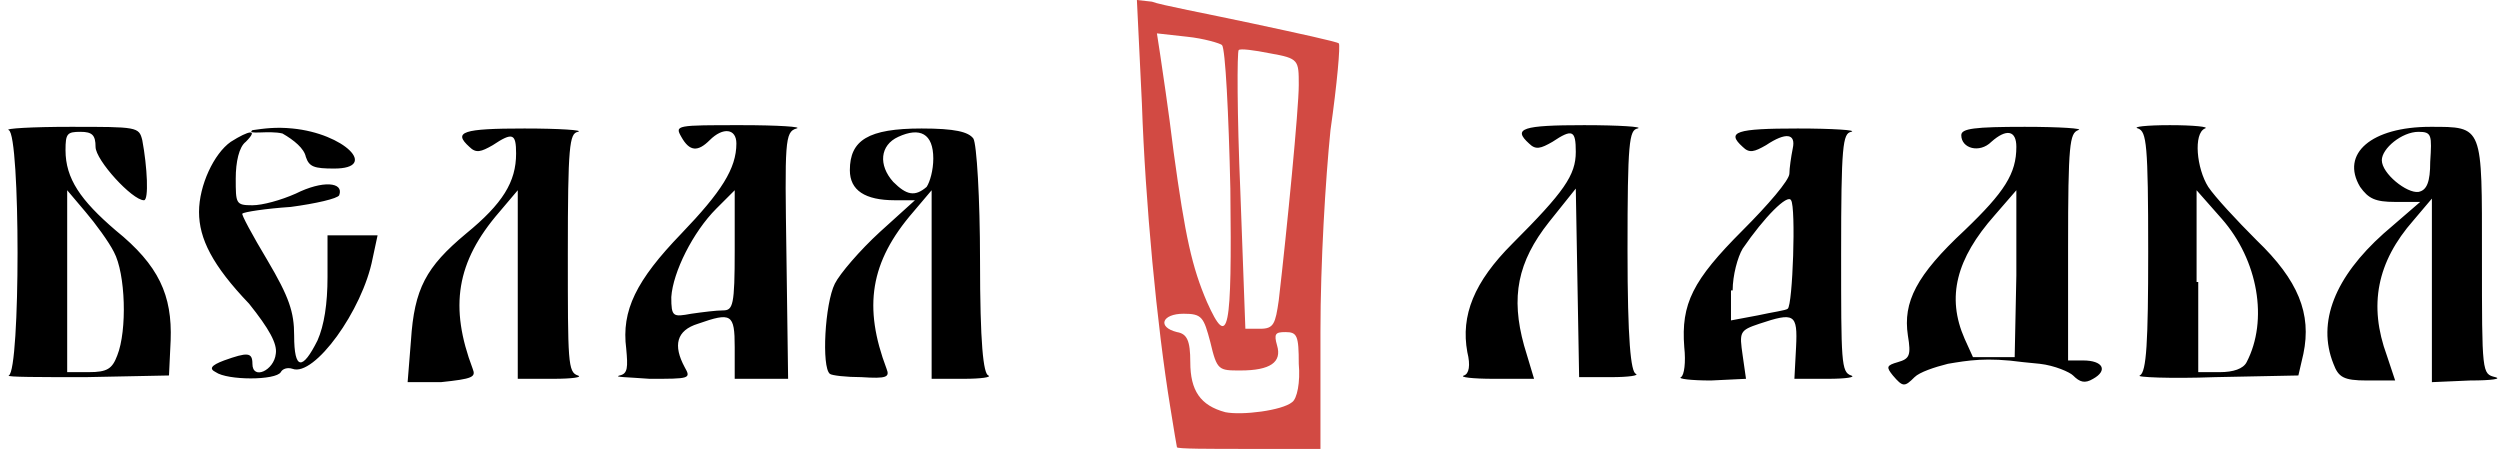 <svg width="257" height="47" viewBox="0 0 257 47" fill="none" xmlns="http://www.w3.org/2000/svg">
<path fill-rule="evenodd" clip-rule="evenodd" d="M220.834 25.904C220.834 35.168 220.662 38.256 219.976 38.599C219.461 38.771 223.064 38.942 227.696 38.771L236.273 38.599L236.788 36.369C237.646 32.252 236.273 28.821 231.984 24.703C229.926 22.645 227.696 20.243 227.009 19.214C225.809 17.327 225.465 13.724 226.666 13.209C227.181 13.038 225.466 12.866 223.064 12.866C220.662 12.866 219.118 13.038 219.804 13.209C220.662 13.552 220.834 14.753 220.834 25.904ZM225.809 28.992V19.557L228.382 22.473C232.156 26.762 233.185 32.938 230.955 37.227C230.612 37.913 229.583 38.256 228.21 38.256H225.98V28.992H225.809ZM157.702 38.942L156.673 35.511C155.3 30.536 155.987 26.933 159.246 22.816L161.991 19.385L162.334 38.771H165.594C167.481 38.771 168.51 38.599 168.167 38.428C167.652 38.256 167.309 34.996 167.309 25.733C167.309 14.582 167.481 13.381 168.338 13.209C169.025 13.038 166.451 12.866 162.849 12.866C156.501 12.866 155.472 13.209 157.187 14.753C157.874 15.44 158.388 15.268 159.589 14.582C161.648 13.209 161.991 13.381 161.991 15.611C161.991 18.013 160.79 19.728 155.472 25.047C151.526 28.992 150.154 32.423 150.84 36.197C151.183 37.57 151.012 38.428 150.497 38.599C149.982 38.771 151.355 38.942 153.585 38.942H157.702ZM239.876 37.398C240.391 38.771 240.905 39.114 243.307 39.114H246.223L245.366 36.541C243.479 31.394 244.336 26.934 248.11 22.645L249.998 20.415V29.85V39.285L253.943 39.114C256.174 39.114 257.203 38.942 256.517 38.771C255.144 38.428 255.144 38.428 255.144 26.419C255.144 12.866 255.316 13.038 249.826 13.038C243.822 13.038 240.562 15.783 242.621 19.214C243.479 20.415 244.165 20.758 246.223 20.758H248.797L245.023 24.017C240.048 28.477 238.16 33.109 239.876 37.398ZM248.625 19.728C247.424 19.9 244.851 17.841 244.851 16.469C244.851 15.268 246.91 13.552 248.625 13.552C249.998 13.552 249.998 13.896 249.826 16.64C249.826 18.699 249.483 19.557 248.625 19.728ZM66.779 38.942C70.896 38.942 71.068 38.942 70.382 37.741C69.181 35.511 69.524 33.967 71.754 33.281C75.185 32.08 75.528 32.252 75.528 35.683V38.942H78.273H81.018L80.846 26.247C80.675 14.582 80.675 13.552 81.876 13.209C82.562 13.038 79.989 12.866 76.214 12.866C69.524 12.866 69.352 12.866 70.039 14.067C70.896 15.611 71.754 15.611 72.955 14.41C74.327 13.038 75.7 13.209 75.7 14.753C75.7 17.327 74.156 19.728 70.039 24.017C65.407 28.821 63.863 31.909 64.377 35.854C64.549 37.741 64.549 38.428 63.691 38.599C63.005 38.771 64.549 38.771 66.779 38.942ZM73.641 21.444L75.528 19.557V25.733C75.528 31.394 75.357 31.909 74.327 31.909C73.641 31.909 72.269 32.08 71.068 32.252C69.181 32.595 69.009 32.595 69.009 30.536C69.181 27.963 71.239 23.846 73.641 21.444ZM179.489 38.942L179.146 36.541C178.803 34.139 178.803 33.967 180.862 33.281C184.464 32.08 184.807 32.252 184.636 35.683L184.464 38.942H187.895C189.783 38.942 190.812 38.771 190.297 38.599C189.268 38.256 189.268 37.227 189.268 26.076C189.268 14.925 189.439 13.724 190.297 13.552C190.983 13.381 188.41 13.209 184.807 13.209C178.46 13.209 177.431 13.552 179.146 15.096C179.832 15.783 180.347 15.611 181.548 14.925C183.607 13.552 184.636 13.724 184.293 15.268C184.121 16.126 183.95 17.327 183.95 17.841C183.95 18.527 181.719 21.101 179.146 23.674C174 28.821 172.799 31.222 173.142 35.683C173.313 37.227 173.142 38.599 172.799 38.771C172.456 38.942 173.828 39.114 175.887 39.114L179.489 38.942ZM178.117 29.85C178.117 28.306 178.632 26.419 179.146 25.561C181.376 22.302 183.778 19.9 184.121 20.586C184.636 21.272 184.293 31.394 183.778 31.737C183.607 31.909 182.234 32.08 180.69 32.423L177.945 32.938V29.85H178.117ZM215.172 38.942C216.716 38.084 216.202 37.055 214.143 37.055H212.599V25.39C212.599 14.753 212.771 13.724 213.628 13.381C214.315 13.209 211.741 13.038 208.139 13.038C202.992 13.038 201.62 13.209 201.62 13.896C201.62 15.268 203.507 15.783 204.708 14.582C206.252 13.209 207.281 13.381 207.281 15.096C207.281 17.841 206.08 19.728 201.963 23.674C196.988 28.306 195.615 31.051 196.13 34.482C196.473 36.541 196.301 36.884 195.101 37.227C193.9 37.57 193.9 37.741 194.586 38.599C195.615 39.8 195.787 39.8 196.816 38.771C197.331 38.256 198.875 37.741 200.247 37.398C202.306 37.055 204.193 36.712 207.967 37.227L209.683 37.398C211.227 37.57 212.771 38.256 213.114 38.599C213.8 39.285 214.315 39.457 215.172 38.942ZM207.281 28.306L207.109 36.712H202.82L201.963 34.825C200.076 30.536 201.105 26.59 205.051 22.13L207.281 19.557V28.306ZM28.351 36.369C28.18 38.084 25.949 39.114 25.949 37.398C25.949 36.197 25.435 36.197 23.033 37.055C21.661 37.57 21.489 37.913 22.175 38.256C23.376 39.114 28.351 39.114 28.866 38.256C29.037 37.913 29.552 37.741 30.067 37.913C32.297 38.771 37.272 31.909 38.301 26.59L38.816 24.189H33.669V28.477C33.669 31.222 33.326 33.453 32.64 34.996C31.096 38.084 30.238 38.084 30.238 34.482C30.238 32.08 29.724 30.536 27.493 26.762C25.949 24.189 24.749 21.959 24.92 21.959C25.092 21.787 27.322 21.444 29.895 21.272C32.468 20.929 34.699 20.415 34.87 20.072C35.385 18.699 33.155 18.527 30.41 19.9C28.866 20.586 26.979 21.101 25.949 21.101C24.234 21.101 24.234 20.929 24.234 18.356C24.234 16.64 24.577 15.096 25.263 14.582C26.636 13.209 25.606 13.381 23.719 14.582C22.004 15.783 20.46 19.042 20.46 21.787C20.46 24.532 21.832 27.277 25.606 31.222C27.665 33.796 28.523 35.34 28.351 36.369ZM48.594 37.913C46.193 31.566 46.879 26.934 51.339 21.787L53.226 19.557V38.942H56.829C58.888 38.942 59.917 38.771 59.402 38.599C58.373 38.256 58.373 37.227 58.373 26.076C58.373 14.925 58.544 13.724 59.402 13.552C60.089 13.381 57.515 13.209 53.913 13.209C47.565 13.209 46.536 13.552 48.251 15.096C48.938 15.783 49.452 15.611 50.653 14.925C52.712 13.552 53.055 13.724 53.055 15.783C53.055 18.699 51.682 20.929 47.908 24.017C43.791 27.448 42.59 29.678 42.247 34.996L41.904 39.285H45.335C48.594 38.942 48.938 38.771 48.594 37.913ZM31.439 16.126C31.782 17.155 32.297 17.327 34.355 17.327C38.987 17.327 35.385 13.724 30.067 13.209C28.351 13.038 27.15 13.209 25.949 13.381C25.263 13.896 27.665 13.381 29.037 13.724C30.238 14.41 31.268 15.268 31.439 16.126ZM8.794 38.771L17.372 38.599L17.543 34.996C17.715 30.365 16.343 27.277 11.882 23.674C8.279 20.586 6.735 18.356 6.735 15.44C6.735 13.724 6.907 13.552 8.28 13.552C9.48 13.552 9.823 13.896 9.823 15.096C9.823 16.469 13.598 20.586 14.799 20.586C15.313 20.586 15.142 17.155 14.627 14.41C14.284 13.038 14.112 13.038 7.25 13.038C3.304 13.038 0.388 13.209 0.903 13.381C2.104 13.896 2.104 38.084 0.903 38.599C0.56 38.771 4.162 38.771 8.794 38.771ZM6.907 28.992V19.557L8.794 21.787C9.823 22.988 11.196 24.875 11.711 25.904C12.911 28.134 13.083 33.967 12.054 36.541C11.539 37.913 11.024 38.256 9.137 38.256H6.907V28.992ZM91.14 37.913C88.738 31.566 89.424 26.934 93.884 21.787L95.772 19.557V38.942H99.031C100.918 38.942 101.947 38.771 101.604 38.599C101.09 38.428 100.747 35.34 100.747 26.762C100.747 20.415 100.403 14.753 100.06 14.239C99.546 13.552 98.173 13.209 94.742 13.209C89.252 13.209 87.365 14.41 87.365 17.498C87.365 19.557 88.909 20.586 91.997 20.586H94.056L90.453 23.846C88.395 25.733 86.336 28.134 85.821 29.164C84.792 31.222 84.449 37.741 85.307 38.428C85.478 38.599 87.022 38.771 88.566 38.771C91.14 38.942 91.483 38.771 91.14 37.913ZM91.826 18.699C90.282 16.983 90.453 14.925 92.341 14.067C94.571 13.038 95.943 13.724 95.943 16.297C95.943 17.498 95.6 18.699 95.257 19.214C94.056 20.243 93.198 20.071 91.826 18.699Z" fill="black"/>
<path fill-rule="evenodd" clip-rule="evenodd" d="M120.304 41.859C120.647 44.089 120.99 45.976 120.99 45.976C120.99 46.148 124.249 46.148 128.367 46.148H135.743V34.139C135.743 26.934 136.258 18.528 136.773 13.381C137.459 8.578 137.802 4.632 137.63 4.46C137.459 4.289 133.513 3.431 128.71 2.402C123.906 1.372 119.274 0.515 118.417 0.172L116.873 0L117.387 10.636C117.73 20.758 118.931 33.453 120.304 41.859ZM132.827 41.344C131.798 42.202 127.68 42.717 125.965 42.374C123.392 41.687 122.362 40.143 122.362 37.227C122.362 34.997 122.019 34.311 120.99 34.139C118.931 33.624 119.446 32.252 121.676 32.252C123.563 32.252 123.735 32.595 124.421 35.168C125.107 38.085 125.279 38.085 127.509 38.085C130.597 38.085 131.798 37.227 131.283 35.511C130.94 34.311 131.111 34.139 132.141 34.139C133.342 34.139 133.513 34.482 133.513 37.398C133.685 39.286 133.342 41.001 132.827 41.344ZM127.337 5.147C127.509 4.975 128.881 5.147 130.597 5.49C133.513 6.004 133.513 6.176 133.513 8.749C133.513 11.151 132.312 23.503 131.455 30.88C131.111 33.281 130.94 33.796 129.567 33.796H128.024L127.509 19.729C127.166 11.666 127.166 5.318 127.337 5.147ZM122.019 3.774C123.735 3.946 125.45 4.46 125.622 4.632C125.965 4.975 126.308 11.666 126.48 19.386C126.651 34.139 126.308 36.026 124.078 31.051C122.534 27.448 121.848 24.36 120.647 15.611C120.132 11.322 119.446 6.862 119.274 5.661L118.931 3.431L122.019 3.774Z" fill="#D24A43"/>
</svg>
